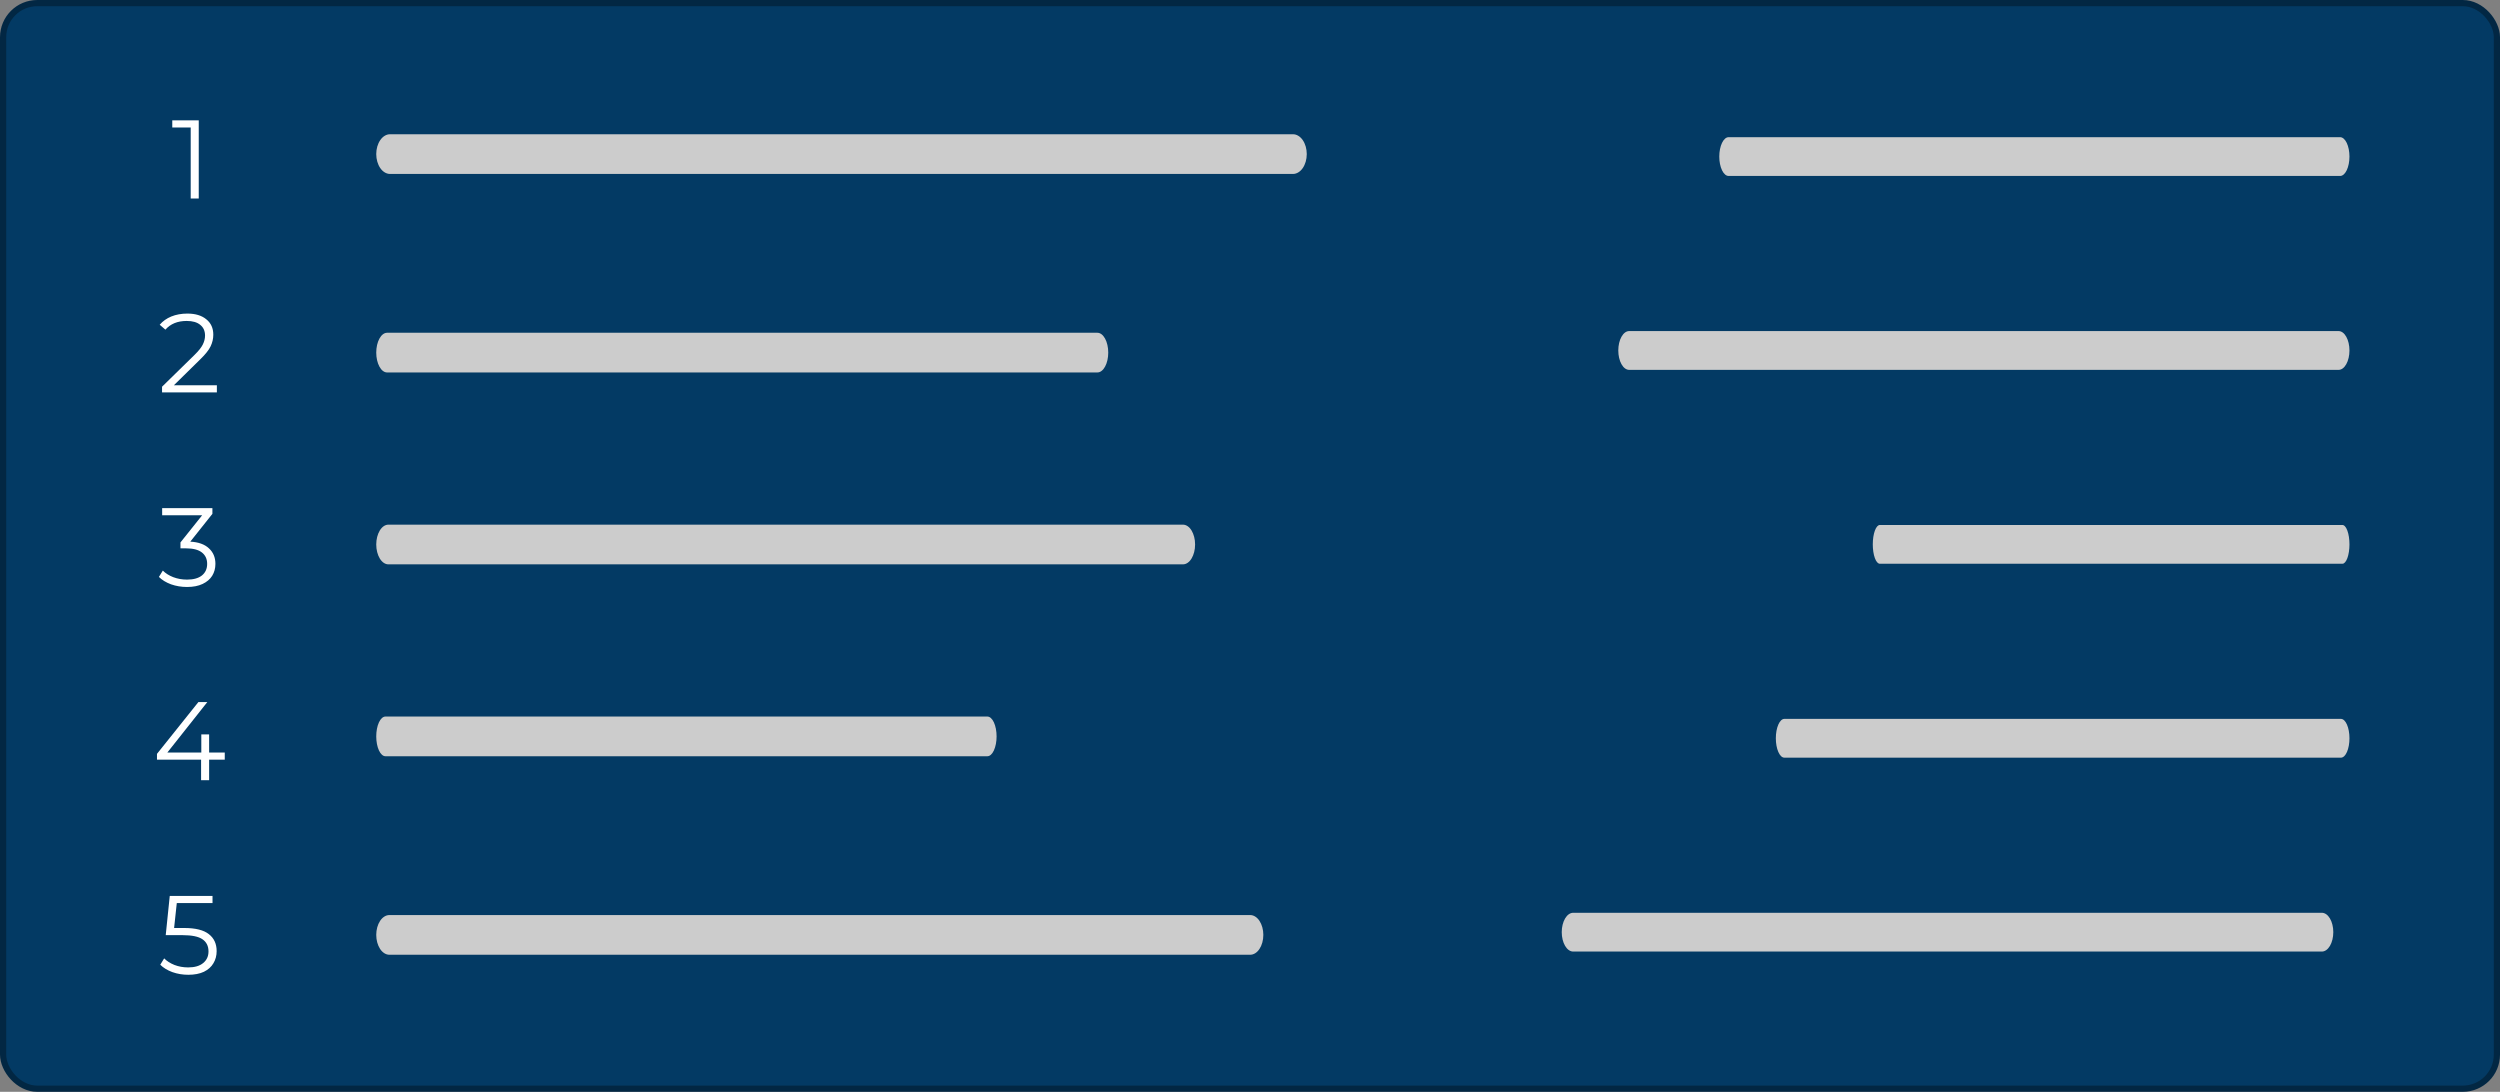 <svg width="403" height="176" viewBox="0 0 403 176" fill="none" xmlns="http://www.w3.org/2000/svg">
<rect x="0" y="0" width="403" height="176" fill="#808080" stroke="none"/>
<rect x="0.5" y="0.5" width="402" height="175" rx="5.5" fill="#033a64" stroke="#022743"/>
<path d="M32.037 19.4V32H30.741V20.552H27.771V19.4H32.037Z" fill="white"/>
<path d="M34.96 62.105V63.257H26.122V62.339L31.36 57.209C32.02 56.561 32.464 56.003 32.692 55.535C32.932 55.055 33.052 54.575 33.052 54.095C33.052 53.351 32.794 52.775 32.278 52.367C31.774 51.947 31.048 51.737 30.1 51.737C28.624 51.737 27.478 52.205 26.662 53.141L25.744 52.349C26.236 51.773 26.86 51.329 27.616 51.017C28.384 50.705 29.248 50.549 30.208 50.549C31.492 50.549 32.506 50.855 33.25 51.467C34.006 52.067 34.384 52.895 34.384 53.951C34.384 54.599 34.24 55.223 33.952 55.823C33.664 56.423 33.118 57.113 32.314 57.893L28.03 62.105H34.96Z" fill="white"/>
<path d="M30.675 87.314C31.995 87.385 32.997 87.746 33.681 88.394C34.377 89.029 34.725 89.864 34.725 90.895C34.725 91.615 34.551 92.257 34.203 92.822C33.855 93.374 33.339 93.811 32.655 94.135C31.971 94.46 31.137 94.621 30.153 94.621C29.241 94.621 28.377 94.478 27.561 94.189C26.757 93.889 26.109 93.493 25.617 93.001L26.247 91.975C26.667 92.407 27.225 92.761 27.921 93.037C28.617 93.302 29.361 93.433 30.153 93.433C31.185 93.433 31.983 93.212 32.547 92.767C33.111 92.311 33.393 91.688 33.393 90.895C33.393 90.115 33.111 89.504 32.547 89.059C31.983 88.615 31.131 88.394 29.991 88.394H29.091V87.439L32.583 83.066H26.139V81.913H34.239V82.832L30.675 87.314Z" fill="white"/>
<path d="M36.231 122.458H33.711V125.77H32.415V122.458H25.305V121.522L31.983 113.17H33.423L26.979 121.306H32.451V118.39H33.711V121.306H36.231V122.458Z" fill="white"/>
<path d="M29.686 149.593C31.51 149.593 32.836 149.923 33.664 150.583C34.504 151.231 34.924 152.143 34.924 153.319C34.924 154.051 34.75 154.705 34.402 155.281C34.066 155.857 33.556 156.313 32.872 156.649C32.188 156.973 31.348 157.135 30.352 157.135C29.452 157.135 28.594 156.991 27.778 156.703C26.974 156.403 26.326 156.007 25.834 155.515L26.464 154.489C26.884 154.921 27.436 155.275 28.12 155.551C28.804 155.815 29.542 155.947 30.334 155.947C31.378 155.947 32.182 155.713 32.746 155.245C33.322 154.777 33.61 154.153 33.61 153.373C33.61 152.509 33.286 151.855 32.638 151.411C32.002 150.967 30.922 150.745 29.398 150.745H26.716L27.364 144.427H34.258V145.579H28.498L28.066 149.593H29.686Z" fill="white"/>
<path d="M208.423 28.041H62.878C62.287 28.041 61.721 27.703 61.303 27.103C60.885 26.503 60.65 25.689 60.65 24.84C60.65 23.992 60.885 23.178 61.303 22.578C61.721 21.978 62.287 21.64 62.878 21.64H208.423C209.014 21.64 209.58 21.978 209.998 22.578C210.416 23.178 210.65 23.992 210.65 24.84C210.65 25.689 210.416 26.503 209.998 27.103C209.58 27.703 209.014 28.041 208.423 28.041Z" fill="#CCCCCC"/>
<path d="M377.224 28.365H278.657C278.257 28.365 277.873 28.036 277.59 27.449C277.307 26.863 277.148 26.068 277.148 25.239C277.148 24.41 277.307 23.615 277.59 23.029C277.873 22.443 278.257 22.113 278.657 22.113H377.224C377.624 22.113 378.008 22.443 378.291 23.029C378.574 23.615 378.732 24.41 378.732 25.239C378.732 26.068 378.574 26.863 378.291 27.449C378.008 28.036 377.624 28.365 377.224 28.365Z" fill="#CCCCCC"/>
<path d="M376.982 59.622H262.619C262.155 59.622 261.71 59.292 261.381 58.706C261.053 58.12 260.869 57.325 260.869 56.496C260.869 55.667 261.053 54.872 261.381 54.286C261.71 53.7 262.155 53.37 262.619 53.37H376.982C377.447 53.37 377.892 53.7 378.22 54.286C378.548 54.872 378.733 55.667 378.733 56.496C378.733 57.325 378.548 58.12 378.22 58.706C377.892 59.292 377.447 59.622 376.982 59.622Z" fill="#CCCCCC"/>
<path d="M377.591 90.878H303.034C302.732 90.878 302.441 90.549 302.227 89.963C302.013 89.377 301.893 88.582 301.893 87.753C301.893 86.924 302.013 86.129 302.227 85.543C302.441 84.956 302.732 84.627 303.034 84.627H377.591C377.894 84.627 378.184 84.956 378.398 85.543C378.612 86.129 378.733 86.924 378.733 87.753C378.733 88.582 378.612 89.377 378.398 89.963C378.184 90.549 377.894 90.878 377.591 90.878Z" fill="#CCCCCC"/>
<path d="M377.359 122.135H287.638C287.274 122.135 286.924 121.806 286.667 121.22C286.409 120.634 286.265 119.839 286.265 119.01C286.265 118.181 286.409 117.386 286.667 116.799C286.924 116.213 287.274 115.884 287.638 115.884H377.359C377.724 115.884 378.073 116.213 378.33 116.799C378.588 117.386 378.733 118.181 378.733 119.01C378.733 119.839 378.588 120.634 378.33 121.22C378.073 121.806 377.724 122.135 377.359 122.135Z" fill="#CCCCCC"/>
<path d="M374.281 153.392H253.599C253.109 153.392 252.639 153.063 252.293 152.477C251.947 151.89 251.752 151.095 251.752 150.266C251.752 149.437 251.947 148.642 252.293 148.056C252.639 147.47 253.109 147.141 253.599 147.141H374.281C374.771 147.141 375.24 147.47 375.587 148.056C375.933 148.642 376.128 149.437 376.128 150.266C376.128 151.095 375.933 151.89 375.587 152.477C375.24 153.063 374.771 153.392 374.281 153.392Z" fill="#CCCCCC"/>
<path d="M176.898 60.041H62.403C61.938 60.041 61.492 59.703 61.164 59.103C60.835 58.503 60.65 57.689 60.65 56.84C60.65 55.992 60.835 55.178 61.164 54.578C61.492 53.978 61.938 53.641 62.403 53.641H176.898C177.363 53.641 177.808 53.978 178.137 54.578C178.466 55.178 178.65 55.992 178.65 56.84C178.65 57.689 178.466 58.503 178.137 59.103C177.808 59.703 177.363 60.041 176.898 60.041Z" fill="#CCCCCC"/>
<path d="M190.69 90.974H62.611C62.091 90.974 61.592 90.637 61.225 90.037C60.857 89.436 60.65 88.623 60.65 87.774C60.65 86.925 60.857 86.111 61.225 85.511C61.592 84.911 62.091 84.574 62.611 84.574H190.69C191.21 84.574 191.709 84.911 192.076 85.511C192.444 86.111 192.65 86.925 192.65 87.774C192.65 88.623 192.444 89.436 192.076 90.037C191.709 90.637 191.21 90.974 190.69 90.974Z" fill="#CCCCCC"/>
<path d="M159.165 121.907H62.136C61.742 121.907 61.364 121.57 61.085 120.97C60.807 120.37 60.65 119.556 60.65 118.707C60.65 117.859 60.807 117.045 61.085 116.444C61.364 115.844 61.742 115.507 62.136 115.507H159.165C159.559 115.507 159.937 115.844 160.215 116.444C160.494 117.045 160.65 117.859 160.65 118.707C160.65 119.556 160.494 120.37 160.215 120.97C159.937 121.57 159.559 121.907 159.165 121.907Z" fill="#CCCCCC"/>
<path d="M201.527 153.907H62.774C62.211 153.907 61.671 153.57 61.272 152.97C60.874 152.37 60.65 151.556 60.65 150.707C60.65 149.859 60.874 149.045 61.272 148.444C61.671 147.844 62.211 147.507 62.774 147.507H201.527C202.09 147.507 202.63 147.844 203.028 148.444C203.427 149.045 203.65 149.859 203.65 150.707C203.65 151.556 203.427 152.37 203.028 152.97C202.63 153.57 202.09 153.907 201.527 153.907Z" fill="#CCCCCC"/>
</svg>
